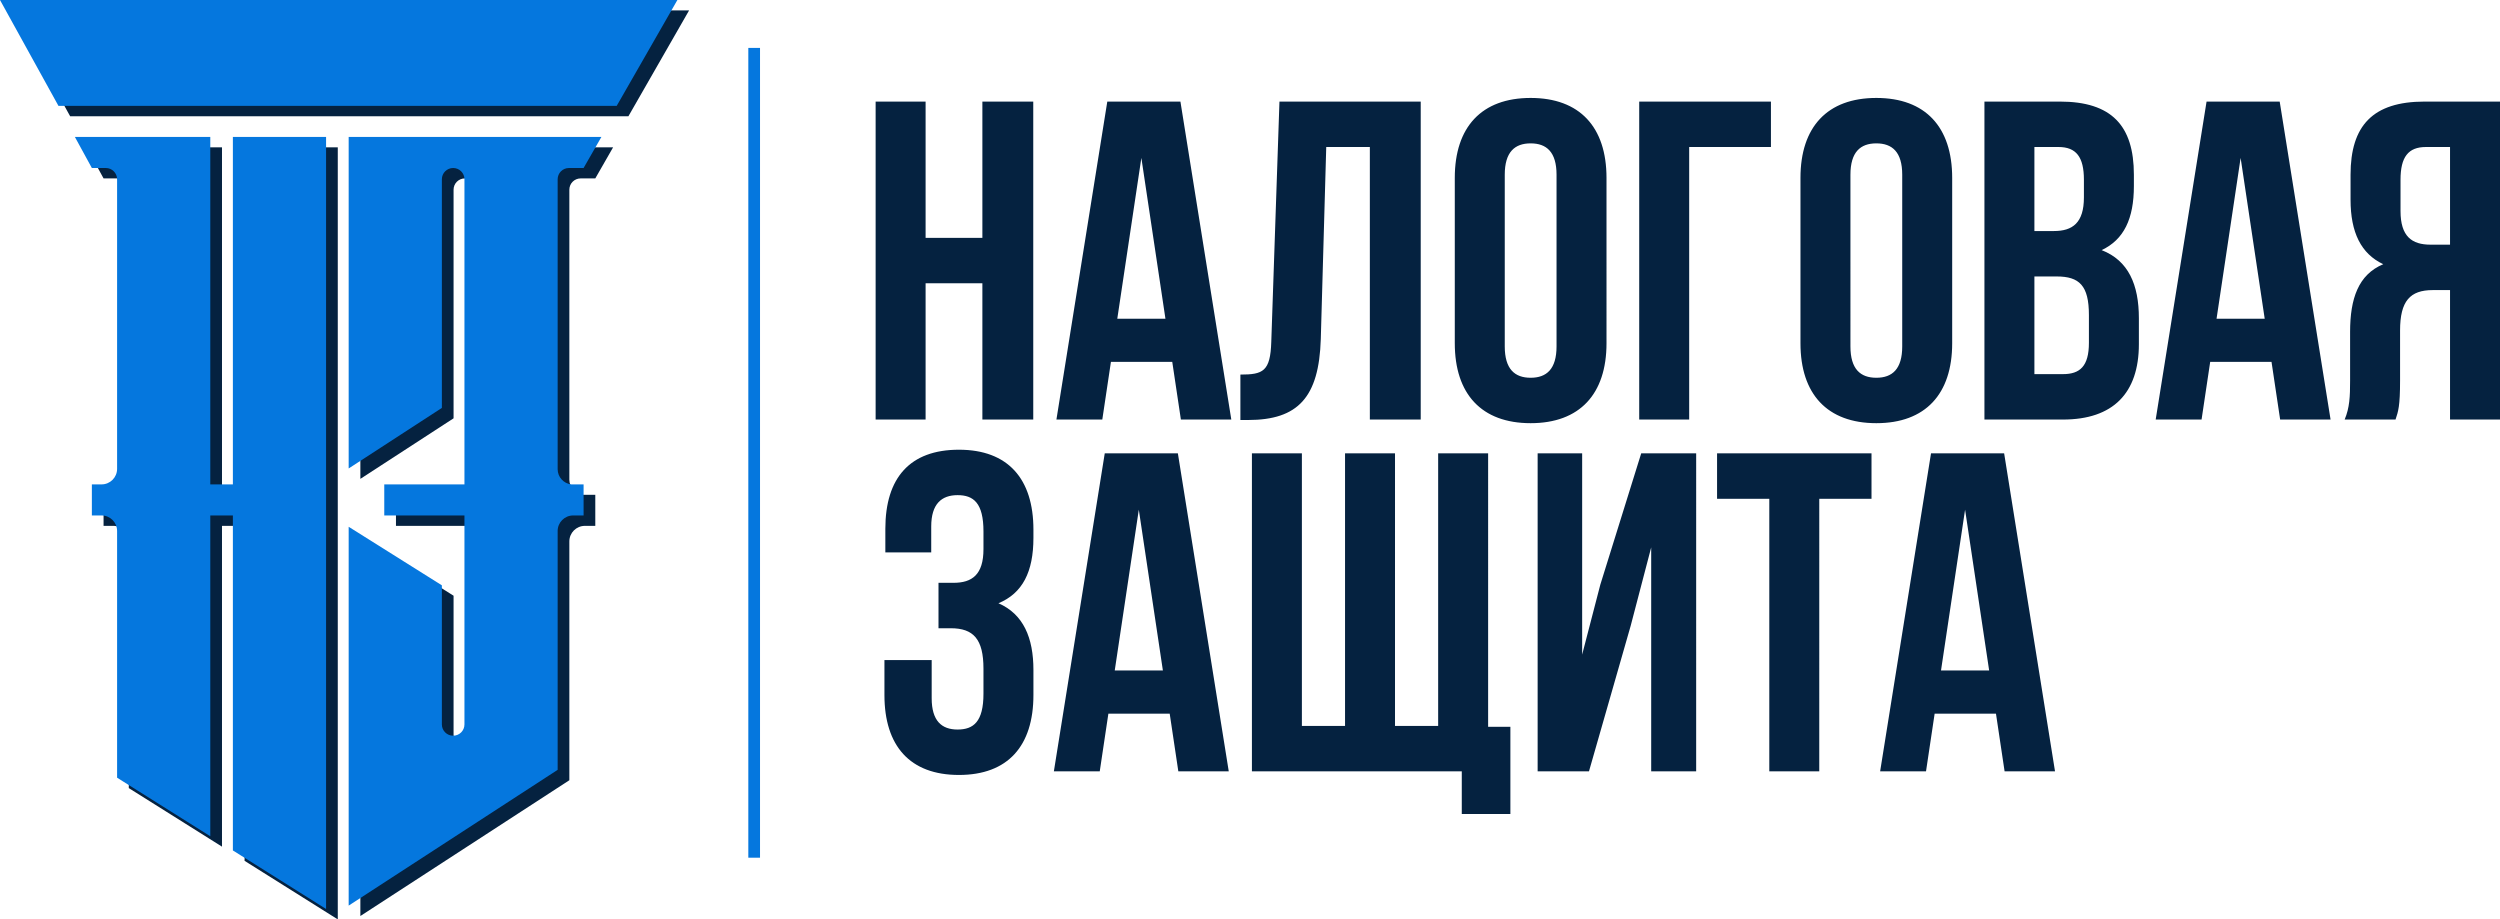 <svg xmlns="http://www.w3.org/2000/svg" xml:space="preserve" viewBox="0 0 19992.57 7352.4"><path d="M7402.03 2265.36h454.07v1089.78h406.86V812.32H7856.1V1902.1h-454.07V812.32h-399.59v2542.82h399.59V2265.36zM9439.92 812.32h-584.85l-406.85 2542.82h366.89l69.01-461.34h490.4l69.01 461.34h403.22L9439.91 812.32zm-312.41 450.45 192.53 1285.93h-385.05l192.52-1285.93zm791.9 2095.99h61.76c399.58 0 566.68-181.62 581.22-646.6l43.59-1536.58h348.73v2179.56h406.84V812.32h-1129.74l-65.39 1921.65c-7.26 236.11-65.38 261.54-247.01 261.54v363.26zm2114.17-1961.6c0-181.63 79.91-250.64 207.06-250.64 127.13 0 207.05 69.01 207.05 250.64v1373.12c0 181.63-79.91 250.66-207.05 250.66-127.14 0-207.06-69.03-207.06-250.66V1397.16zm-399.59 1347.7c0 406.84 214.33 639.33 606.64 639.33 392.32 0 606.64-232.49 606.64-639.33V1422.58c0-406.84-214.32-639.33-606.64-639.33-392.31 0-606.64 232.49-606.64 639.33v1322.28zm1874.42 610.27V1175.57h653.86V812.3h-1053.44v2542.82h399.59zm1289.57-1957.97c0-181.63 79.92-250.64 207.07-250.64 127.12 0 207.05 69.01 207.05 250.64v1373.12c0 181.63-79.92 250.66-207.05 250.66-127.14 0-207.07-69.03-207.07-250.66V1397.16zm-399.59 1347.7c0 406.84 214.33 639.33 606.65 639.33 392.31 0 606.63-232.49 606.63-639.33V1422.58c0-406.84-214.32-639.33-606.63-639.33-392.32 0-606.65 232.49-606.65 639.33v1322.28zM16472.6 812.31h-603.02v2542.82h628.44c399.59 0 606.65-210.7 606.65-603.02v-207.05c0-268.82-83.55-461.34-297.88-544.89 178-83.56 257.93-250.66 257.93-512.2v-90.81c0-392.32-178.01-584.85-592.12-584.85zm-25.44 1398.55c181.64 0 257.93 72.65 257.93 308.77v221.6c0 188.89-72.65 250.64-207.07 250.64h-228.85v-781.01h177.99zm14.54-1035.28c141.66 0 203.43 79.91 203.43 261.54v141.66c0 203.43-90.82 268.83-239.76 268.83h-156.2v-672.03h192.53zm1769.08-363.27h-584.85l-406.85 2542.82h366.89l69.02-461.34h490.39l69.01 461.34h403.22l-406.84-2542.82zm-312.41 450.45 192.53 1285.93h-385.05l192.52-1285.93zm1238.72 2092.37c21.78-65.39 36.32-105.34 36.32-312.41v-399.59c0-236.11 79.92-323.29 261.54-323.29H19593v1035.29h399.58V812.31h-603c-414.13 0-592.12 192.53-592.12 584.85v199.79c0 261.54 83.55 432.28 261.54 515.83-199.79 83.55-265.18 276.08-265.18 541.25v392.32c0 123.51-3.64 214.31-43.59 308.77h406.86zM19593 1175.57v781.01h-156.2c-148.95 0-239.75-65.4-239.75-268.82v-250.65c0-181.63 61.75-261.54 203.41-261.54H19593zM7864.81 4391.99c0 203.43-90.82 268.83-239.76 268.83h-119.87v363.25h98.07c181.64 0 261.56 87.19 261.56 323.3v199.8c0 225.21-79.92 286.97-207.07 286.97-127.14 0-207.06-69.02-207.06-250.65v-305.14h-377.79v279.72c0 406.84 203.43 639.33 595.74 639.33 392.32 0 595.73-232.49 595.73-639.33v-199.79c0-257.93-79.91-446.82-279.71-534.01 192.54-79.91 279.71-250.64 279.71-523.08v-65.4c0-406.84-203.41-639.33-595.73-639.33-392.31 0-588.48 225.21-588.48 632.07v188.89h366.88v-207.06c0-181.63 83.55-250.64 210.69-250.64s207.07 61.75 207.07 290.6v141.66zm1554.75-766.47h-584.85l-406.85 2542.81h366.89l69.02-461.34h490.39l69.01 461.34h403.22l-406.84-2542.81zm-312.4 450.45 192.52 1285.93h-385.05l192.53-1285.93zm2793.45-450.45h-399.59v2179.56h-345.09V3625.52h-399.59v2179.56h-345.1V3625.52h-399.59v2542.81h1678.26v341.47h388.69v-697.46h-177.99V3625.52zm1140.62 1376.75 163.47-624.8v1790.86h359.63V3625.52h-439.55l-326.94 1049.82-145.3 559.42V3625.52h-355.99v2542.81h410.49l334.19-1166.06zm690.19-1013.49h417.76v2179.55h399.58V3988.78h417.75v-363.27h-1235.09v363.27zm2295.82-363.27h-584.85l-406.85 2542.81h366.89l69.01-461.34h490.39l69.02 461.34h403.22l-406.84-2542.81zm-312.41 450.45 192.53 1285.93h-385.05l192.52-1285.93z" fill="#052240"></path><path d="M6077.9 383.17h-93.56v6475.85h93.56z" fill="#0577de"></path><path d="M1775.28 3956.86h180.65V1178.29h745.29V7352.4l-745.29-468.22V4205.29h-180.65v2565.4l-745.29-468.22V4329.51c0-68.61-55.62-124.23-124.22-124.23h-77.56v-248.43h77.56c68.59 0 124.22-55.59 124.22-124.2V1517.04c0-49.88-40.46-90.32-90.32-90.32H828.22l-135.84-248.43h1082.9v2778.57zM93.59 83.19h5417.1l-485.38 846.68H561.06L93.59 83.19zM2881.87 3829.5l745.31-484.24V1517.05c0-49.88 40.46-90.32 90.3-90.32 49.9 0 90.34 40.45 90.32 89.84v2440.3h-641.22v248.43h641.22v1671.56c.02 49.41-40.43 89.85-90.32 89.85-49.85 0-90.3-40.44-90.3-90.32V4764.02l-745.31-468.21v3029.6l1671.26-1085.84V4329.54c0-68.61 55.61-124.23 124.21-124.23h83.24v-248.43h-98.5c-60.93-6.72-108.4-58.12-108.95-120.74V1517.07c0 .63 0 .31 0 0 0-49.88 40.43-90.32 90.29-90.32h117.15l142.41-248.43H2881.86v2651.2z" fill="#052240"></path><path d="M1681.69 3873.68h180.65V1095.1h745.31V7269.21l-745.31-468.23V4122.1h-180.65v2565.39L936.4 6219.26V4246.3c0-68.59-55.6-124.21-124.2-124.21h-77.58v-248.42h77.58c68.59 0 124.2-55.62 124.2-124.2V1433.84c0-49.88-40.44-90.32-90.32-90.32H734.63L598.79 1095.1h1082.9v2778.58zM0 0h5417.1l-485.38 846.69H467.47L0 0zm2788.3 3746.29 745.29-484.23V1433.85c0-49.88 40.46-90.32 90.32-90.32 49.9 0 90.32 40.45 90.3 89.84v2440.32h-641.22v248.42h641.22v1671.54c.02 49.41-40.41 89.87-90.3 89.87-49.87 0-90.32-40.46-90.32-90.32V4680.84l-745.29-468.22V7242.2l1671.24-1085.81V4246.33c0-68.59 55.61-124.21 124.22-124.21h83.23V3873.7h-98.48c-60.95-6.74-108.4-58.14-108.97-120.76V1433.87c0 .63 0 .31 0 0 0-49.88 40.43-90.32 90.31-90.32h117.13l142.41-248.42h-2021.1v2651.18z" fill="#0577de"></path></svg>
